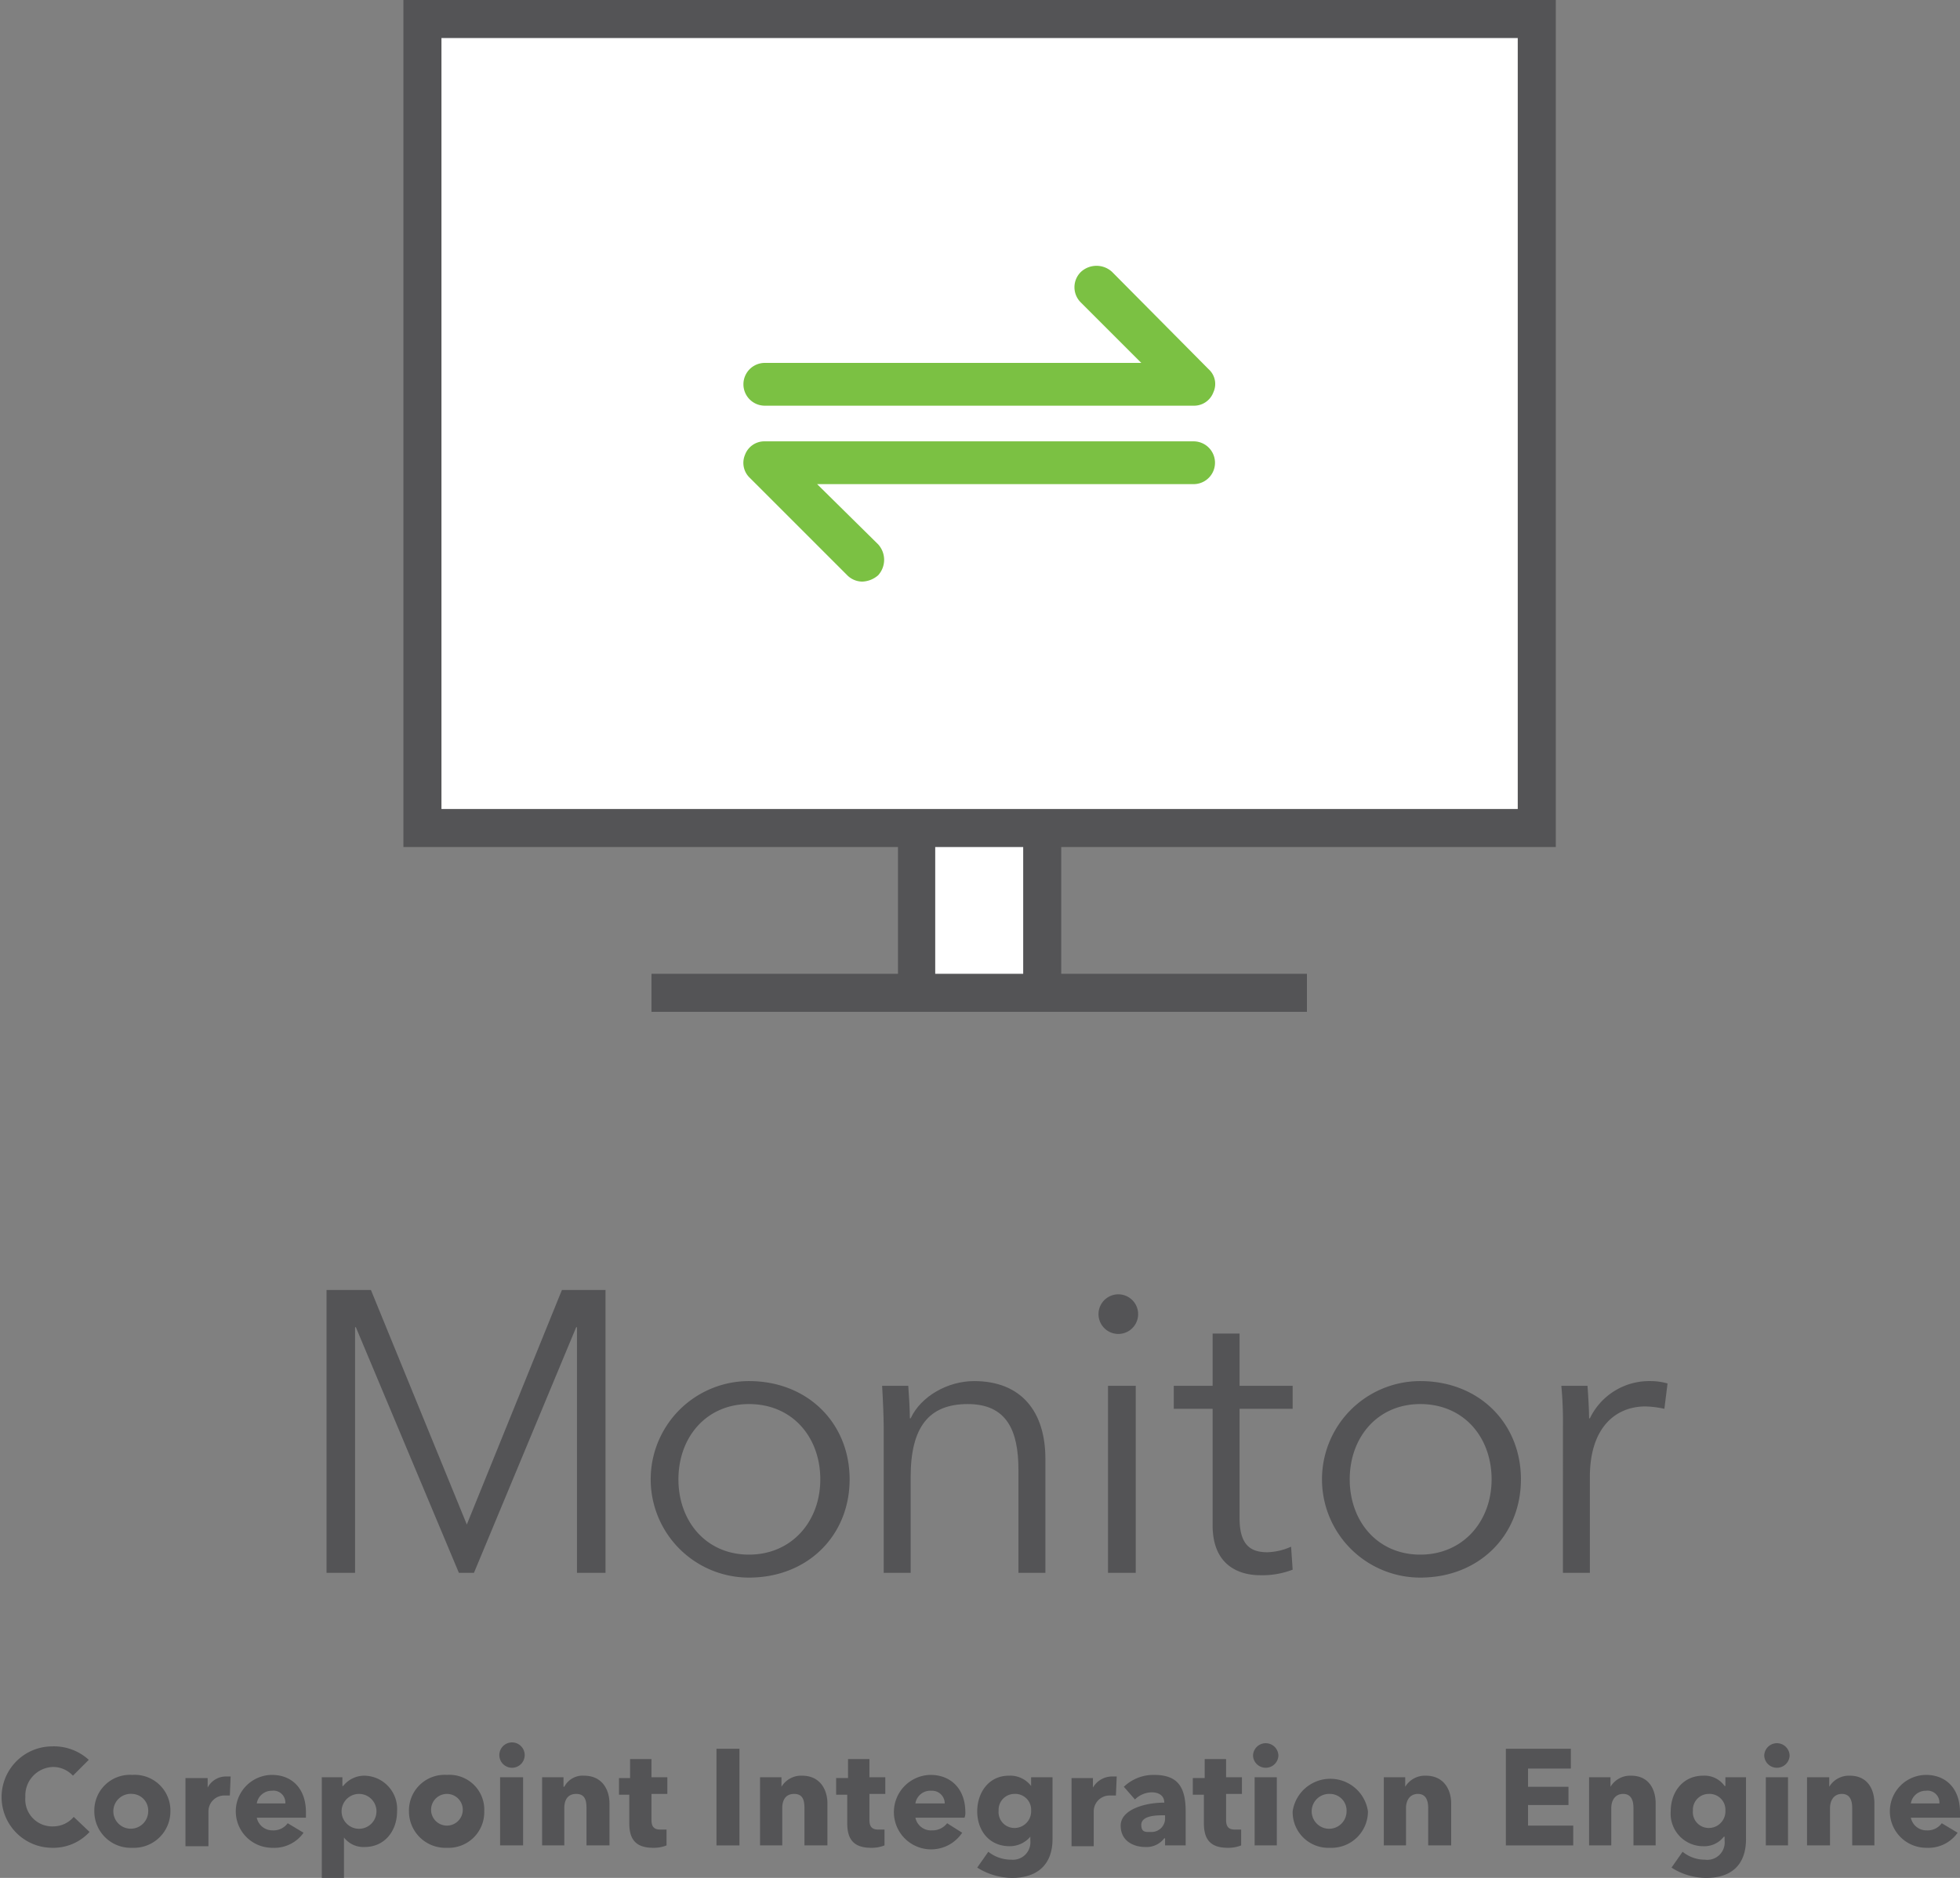 <svg id="Layer_1" data-name="Layer 1" xmlns="http://www.w3.org/2000/svg" viewBox="0 0 247.3 237"><rect x="0" y="0" width="247.3" height="237" fill="#808080" stroke="none"/><defs><style>.cls-1{fill:#fff;}.cls-2{fill:#545456;}.cls-3{fill:#7bc143;}</style></defs><title>Engine Monitor Logo</title><polygon class="cls-1" points="193.4 2.9 53.8 2.9 53.8 104.5 193.4 104.5 193.4 2.9 193.4 2.9"/><path class="cls-2" d="M58.9,192.4h0l12-29.6h5.5v35.7H72.8v-31h-.1l-12.9,31H57.9l-13-31h-.1v31H41.2V162.8h5.6Z"/><path class="cls-2" d="M94.5,199.1a12.4,12.4,0,1,1,0-24.8c7.4,0,12.7,5.3,12.7,12.4S101.9,199.1,94.5,199.1Zm0-21.9c-5.4,0-8.9,4.2-8.9,9.5s3.5,9.5,8.9,9.5,9-4.2,9-9.5S100,177.2,94.5,177.2Z"/><path class="cls-2" d="M114.6,174.9c.1,1.3.2,3.1.2,4.1h.1c1.3-2.8,4.7-4.7,8-4.7,6,0,9,3.9,9,9.8v14.4h-3.4v-13c0-5-1.5-8.3-6.4-8.3s-7.2,2.9-7.2,9.2v12.1h-3.4V180.1c0-1.2-.1-3.6-.2-5.2Z"/><path class="cls-2" d="M141.6,168.3a2.5,2.5,0,1,1,0-4.9,2.5,2.5,0,0,1,0,4.9Zm1.7,30.2h-3.5V174.9h3.5Z"/><path class="cls-2" d="M163.1,177.8h-6.7v13.8c0,3.5,1.5,4.3,3.5,4.3a7.8,7.8,0,0,0,3-.7l.2,2.9a10.7,10.7,0,0,1-4.1.7c-2.5,0-6-1.1-6-6.3V177.8h-4.9v-2.9H153v-6.6h3.4v6.6h6.7Z"/><path class="cls-2" d="M179.2,199.1a12.4,12.4,0,1,1,0-24.8c7.4,0,12.7,5.3,12.7,12.4S186.6,199.1,179.2,199.1Zm0-21.9c-5.4,0-8.9,4.2-8.9,9.5s3.5,9.5,8.9,9.5,9-4.2,9-9.5S184.7,177.2,179.2,177.2Z"/><path class="cls-2" d="M197,174.9h3.3c.1,1.3.2,3.1.2,4.1h.1a8.3,8.3,0,0,1,7.6-4.7,7.8,7.8,0,0,1,2.2.3l-.4,3.2a11.9,11.9,0,0,0-2.4-.3c-3.7,0-7,2.6-7,8.9v12.1h-3.4V180.1A48.8,48.8,0,0,0,197,174.9Z"/><path class="cls-2" d="M6.6,233.2a6.4,6.4,0,1,1,0-12.8,6.5,6.5,0,0,1,4.6,1.7l-2,2A3.4,3.4,0,0,0,6.7,223a3.6,3.6,0,0,0-3.5,3.8,3.4,3.4,0,0,0,3.5,3.7,3.4,3.4,0,0,0,2.6-1.2l2,1.9A6.2,6.2,0,0,1,6.6,233.2Z"/><path class="cls-2" d="M16.7,233.2a4.6,4.6,0,0,1-4.8-4.6,4.5,4.5,0,0,1,4.8-4.6,4.5,4.5,0,0,1,4.8,4.6A4.6,4.6,0,0,1,16.7,233.2Zm0-6.8a2.2,2.2,0,1,0,2,2.2A2.1,2.1,0,0,0,16.7,226.4Z"/><path class="cls-2" d="M29,226.6h-.7a2,2,0,0,0-2,2v4.4H23.4v-8.6h2.8v1.2h0a2.6,2.6,0,0,1,2.3-1.4h.6Z"/><path class="cls-2" d="M38.6,229.4H32.4a2,2,0,0,0,2,1.6,2.2,2.2,0,0,0,1.9-.9l2,1.2a4.5,4.5,0,0,1-3.9,1.9,4.6,4.6,0,1,1-.1-9.2c2.6,0,4.3,1.8,4.3,4.7ZM36,227.6a1.5,1.5,0,0,0-1.7-1.6,1.9,1.9,0,0,0-1.9,1.6Z"/><path class="cls-2" d="M46,233.1a3.1,3.1,0,0,1-2.6-1.2h0V237H40.6V224.3h2.6v1.1h.1a3.4,3.4,0,0,1,2.7-1.3,4.2,4.2,0,0,1,4.1,4.5C50.1,231,48.6,233.1,46,233.1Zm-.7-6.7a2.2,2.2,0,0,0,0,4.4,2.2,2.2,0,0,0,0-4.4Z"/><path class="cls-2" d="M56.4,233.2a4.6,4.6,0,0,1-4.8-4.6,4.5,4.5,0,0,1,4.8-4.6,4.4,4.4,0,0,1,4.7,4.6A4.5,4.5,0,0,1,56.4,233.2Zm0-6.8a2,2,0,0,0-2,2.2,2,2,0,1,0,2-2.2Z"/><path class="cls-2" d="M64.6,223.1a1.6,1.6,0,1,1,1.6-1.5A1.6,1.6,0,0,1,64.6,223.1Zm-1.5,9.8v-8.6H66v8.6Z"/><path class="cls-2" d="M74,232.9v-4.7c0-1-.2-1.8-1.3-1.8s-1.5.8-1.5,1.8v4.7H68.4v-8.6h2.7v1.2h.1a2.6,2.6,0,0,1,2.5-1.4c2.3,0,3.2,1.8,3.2,3.5v5.3Z"/><path class="cls-2" d="M82.2,226.4v3.3c0,.8.3,1.2,1.1,1.2h.8v2a4.3,4.3,0,0,1-1.7.3c-2.3,0-3-1.2-3-3.1v-3.6H78.1v-2.1h1.4V222h2.7v2.3h2v2.1Z"/><path class="cls-2" d="M90.4,232.9V220.7h2.9v12.2Z"/><path class="cls-2" d="M101.5,232.9v-4.7c0-1-.2-1.8-1.3-1.8s-1.5.8-1.5,1.8v4.7H95.9v-8.6h2.7v1.2h0a2.9,2.9,0,0,1,2.6-1.4c2.3,0,3.2,1.8,3.2,3.5v5.3Z"/><path class="cls-2" d="M109.7,226.4v3.3c0,.8.3,1.2,1.1,1.2h.8v2a4.3,4.3,0,0,1-1.7.3c-2.3,0-3-1.2-3-3.1v-3.6h-1.4v-2.1H107V222h2.7v2.3h2v2.1Z"/><path class="cls-2" d="M121.7,229.4h-6.2a2,2,0,0,0,2.1,1.6,2.3,2.3,0,0,0,1.9-.9l1.9,1.2a4.7,4.7,0,1,1-4-7.3c2.6,0,4.4,1.8,4.4,4.7A1.7,1.7,0,0,1,121.7,229.4Zm-2.5-1.8a1.6,1.6,0,0,0-1.7-1.6,1.9,1.9,0,0,0-2,1.6Z"/><path class="cls-2" d="M127.7,237a8.4,8.4,0,0,1-4.4-1.3l1.4-2a4.6,4.6,0,0,0,2.9,1,2.2,2.2,0,0,0,2.4-2.4v-.5h0a3.4,3.4,0,0,1-2.6,1.2c-2.7,0-4.1-2.1-4.1-4.4s1.4-4.5,4-4.5a3.3,3.3,0,0,1,2.8,1.3h0v-1.1h2.7v7.8C132.8,235.4,130.8,237,127.7,237Zm.3-10.6a2,2,0,0,0-2,2.1,2,2,0,0,0,2,2.2,2.1,2.1,0,0,0,2.1-2.2A2,2,0,0,0,128,226.4Z"/><path class="cls-2" d="M140.8,226.6H140a2,2,0,0,0-2,2v4.4h-2.8v-8.6h2.7v1.2h0a2.8,2.8,0,0,1,2.4-1.4h.6Z"/><path class="cls-2" d="M141.8,225.5a5.4,5.4,0,0,1,3.8-1.5c2.9,0,4,1.4,4,4.6v4.3H147V232h-.1a2.8,2.8,0,0,1-2.4,1.1c-1.4,0-3.1-.7-3.1-2.7s3-2.9,5.5-2.9h0c0-.9-.7-1.3-1.6-1.3a3.1,3.1,0,0,0-2.1.9Zm5.2,3.6h-.4c-1.2,0-2.6.2-2.6,1.2s.6.9,1.2.9a1.7,1.7,0,0,0,1.8-1.8Z"/><path class="cls-2" d="M154.7,226.4v3.3c0,.8.3,1.2,1.1,1.2h.8v2a4.3,4.3,0,0,1-1.7.3c-2.3,0-3-1.2-3-3.1v-3.6h-1.4v-2.1H152V222h2.7v2.3h2v2.1Z"/><path class="cls-2" d="M159.7,223.1a1.6,1.6,0,0,1-1.6-1.5,1.6,1.6,0,0,1,3.2,0A1.6,1.6,0,0,1,159.7,223.1Zm-1.4,9.8v-8.6h2.8v8.6Z"/><path class="cls-2" d="M167.8,233.2a4.5,4.5,0,0,1-4.7-4.6,4.8,4.8,0,0,1,9.5,0A4.6,4.6,0,0,1,167.8,233.2Zm0-6.8a2.2,2.2,0,1,0,2.1,2.2A2.1,2.1,0,0,0,167.8,226.4Z"/><path class="cls-2" d="M180.2,232.9v-4.7c0-1-.3-1.8-1.3-1.8s-1.5.8-1.5,1.8v4.7h-2.8v-8.6h2.7v1.2h0a2.9,2.9,0,0,1,2.6-1.4c2.3,0,3.2,1.8,3.2,3.5v5.3Z"/><path class="cls-2" d="M190,232.9V220.7h8.2v2.5h-5.4v2.3h5.1v2.3h-5.1v2.6h5.7v2.5Z"/><path class="cls-2" d="M206.1,232.9v-4.7c0-1-.3-1.8-1.3-1.8s-1.5.8-1.5,1.8v4.7h-2.8v-8.6h2.7v1.2h0a2.9,2.9,0,0,1,2.6-1.4c2.3,0,3.1,1.8,3.1,3.5v5.3Z"/><path class="cls-2" d="M215.3,237a8.1,8.1,0,0,1-4.4-1.3l1.4-2a4.4,4.4,0,0,0,2.8,1,2.2,2.2,0,0,0,2.5-2.4v-.5h-.1a3.1,3.1,0,0,1-2.6,1.2,4.1,4.1,0,0,1-4.1-4.4c0-2.4,1.5-4.5,4.1-4.5a3.1,3.1,0,0,1,2.7,1.3h.1v-1.1h2.6v7.8C220.3,235.4,218.4,237,215.3,237Zm.3-10.6a2,2,0,0,0-2,2.1,2,2,0,0,0,2,2.2,2.1,2.1,0,0,0,2.1-2.2A2,2,0,0,0,215.6,226.4Z"/><path class="cls-2" d="M224.2,223.1a1.6,1.6,0,0,1-1.6-1.5,1.6,1.6,0,0,1,3.2,0A1.6,1.6,0,0,1,224.2,223.1Zm-1.4,9.8v-8.6h2.8v8.6Z"/><path class="cls-2" d="M233.7,232.9v-4.7c0-1-.3-1.8-1.3-1.8s-1.5.8-1.5,1.8v4.7H228v-8.6h2.8v1.2h0a2.9,2.9,0,0,1,2.6-1.4c2.3,0,3.1,1.8,3.1,3.5v5.3Z"/><path class="cls-2" d="M247.3,229.4h-6.2a2,2,0,0,0,2,1.6,2.2,2.2,0,0,0,1.9-.9l2,1.2a4.5,4.5,0,0,1-3.9,1.9,4.6,4.6,0,1,1-.1-9.2c2.6,0,4.3,1.8,4.3,4.7Zm-2.6-1.8A1.5,1.5,0,0,0,243,226a1.9,1.9,0,0,0-1.9,1.6Z"/><polygon class="cls-1" points="131.3 104.5 115.8 104.5 115.8 123.8 131.3 123.8 131.3 104.5 131.3 104.5"/><path class="cls-3" d="M150.6,51.2H96.5a2.7,2.7,0,0,1,0-5.4H144l-7.6-7.6a2.7,2.7,0,0,1,0-3.9,2.9,2.9,0,0,1,3.9,0l12.2,12.3a2.5,2.5,0,0,1,.6,2.9,2.6,2.6,0,0,1-2.5,1.7Z"/><path class="cls-3" d="M108.8,73.4a2.7,2.7,0,0,1-1.9-.8L94.6,60.3a2.6,2.6,0,0,1-.6-2.9,2.6,2.6,0,0,1,2.5-1.7h54.1a2.7,2.7,0,1,1,0,5.4H103.1l7.7,7.6a2.9,2.9,0,0,1,0,3.9,3.2,3.2,0,0,1-2,.8Z"/><path class="cls-2" d="M196.3,106.9V0H50.9V106.9h62.4v16H82.2v4.8h82.7v-4.8h-31v-16ZM55.7,4.8H191.5v97.3H55.7Zm73.4,118.1H118v-16h11.1Z"/></svg>